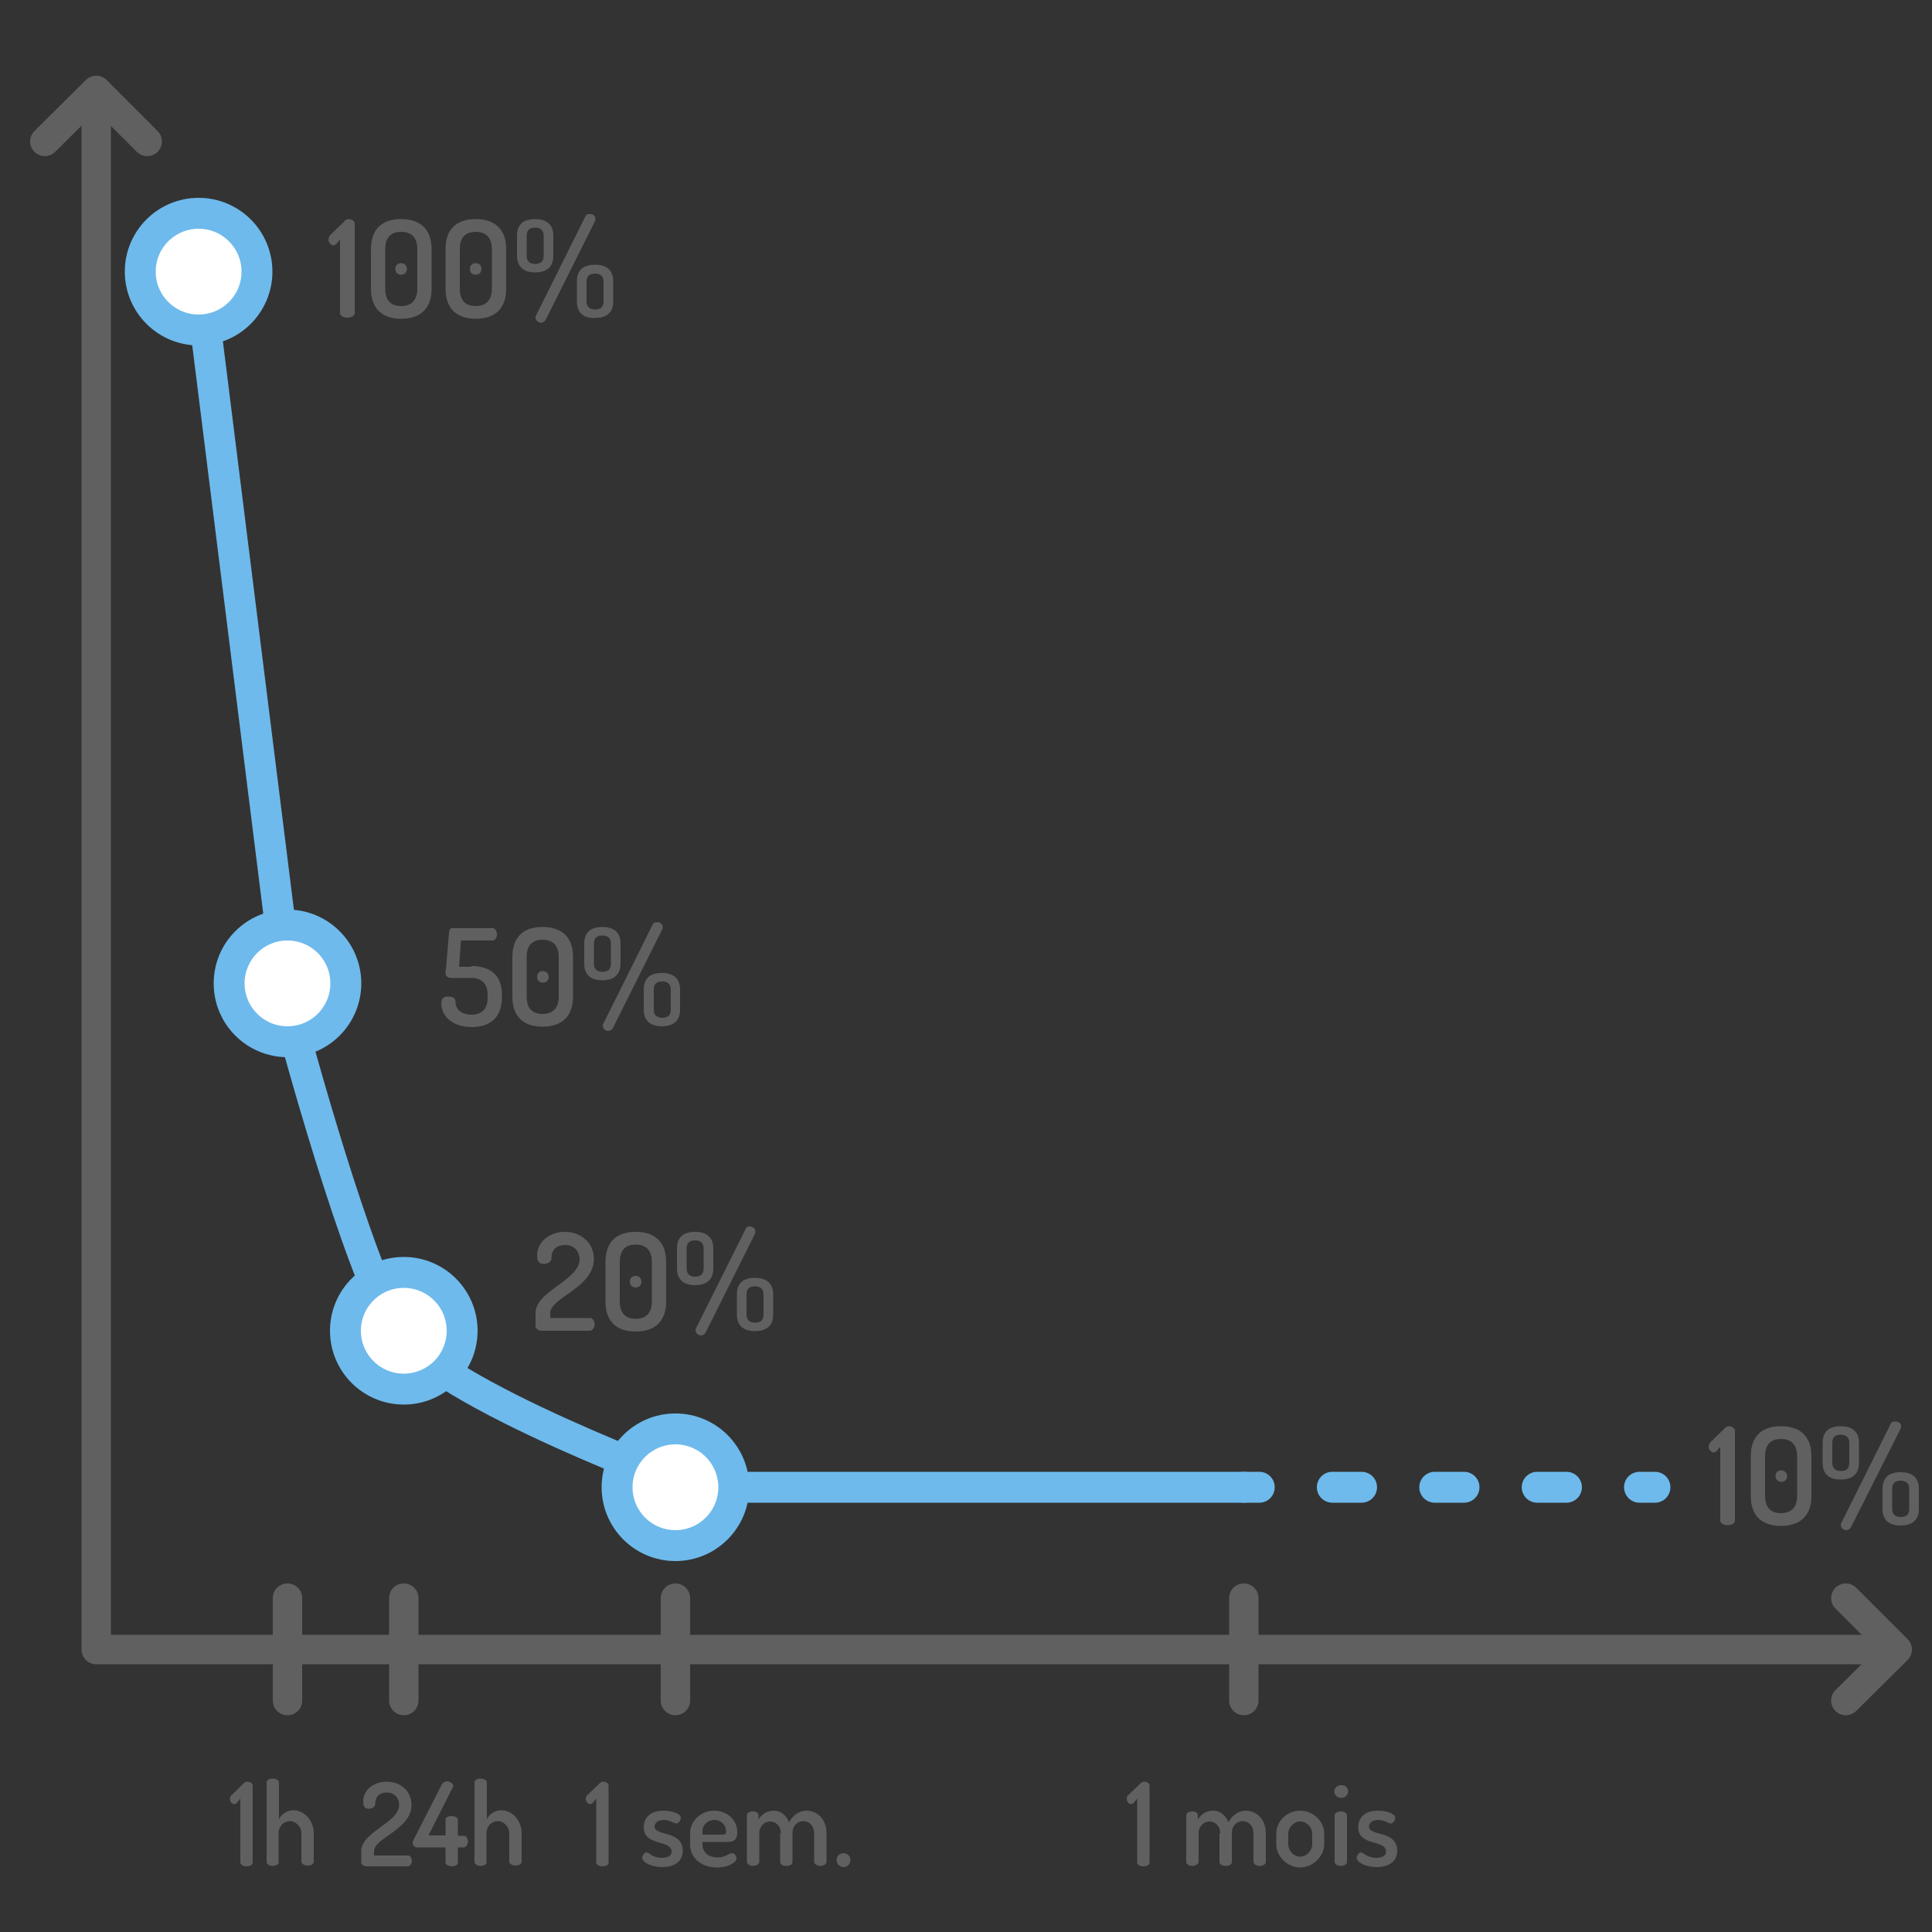 <?xml version="1.0" encoding="utf-8"?>
<!-- Generator: Adobe Illustrator 21.1.0, SVG Export Plug-In . SVG Version: 6.00 Build 0)  -->
<svg version="1.1" id="Calque_1" xmlns="http://www.w3.org/2000/svg" xmlns:xlink="http://www.w3.org/1999/xlink" x="0px" y="0px"
	 viewBox="0 0 500 500" style="enable-background:new 0 0 500 500;" xml:space="preserve">
<rect x="0" y="0" width="500" height="500" fill="#333333" stroke="none"/>
<style type="text/css">
	.st0{fill:none;stroke:#606060;stroke-width:7.611;stroke-linejoin:round;stroke-miterlimit:10;}
	.st1{fill:none;stroke:#606060;stroke-width:7.611;stroke-linecap:round;stroke-linejoin:round;stroke-miterlimit:10;}
	.st2{fill:none;stroke:#6EBAEC;stroke-width:8;stroke-linecap:round;stroke-linejoin:round;}
	.st3{fill:none;stroke:#6EBAEC;stroke-width:8;stroke-linecap:round;stroke-linejoin:round;stroke-dasharray:7.575,18.936;}
	.st4{fill:none;stroke:#6EBAEC;stroke-width:8;stroke-linecap:round;stroke-linejoin:round;stroke-miterlimit:10;}
	.st5{fill:#FFFFFF;stroke:#6EBAEC;stroke-width:8;stroke-linecap:round;stroke-linejoin:round;stroke-miterlimit:10;}
	.st6{fill:#606060;}
</style>
<polyline class="st0" points="24.9,23.4 24.9,426.9 488.4,426.9 "/>
<polyline class="st1" points="11.6,36.6 24.9,23.4 38.1,36.6 "/>
<polyline class="st1" points="477.7,413.6 491,426.9 477.7,440.1 "/>
<g>
	<g>
		<line class="st2" x1="321.9" y1="384.9" x2="325.9" y2="384.9"/>
		<line class="st3" x1="344.8" y1="384.9" x2="414.9" y2="384.9"/>
		<line class="st2" x1="424.3" y1="384.9" x2="428.3" y2="384.9"/>
	</g>
</g>
<path class="st4" d="M51.4,70.3l24.5,196.1c0,0,16.5,61.5,27,78s76.5,40.5,76.5,40.5h142.5"/>
<circle class="st5" cx="74.4" cy="254.5" r="15.1"/>
<circle class="st5" cx="51.4" cy="70.3" r="15.1"/>
<circle class="st5" cx="104.5" cy="344.4" r="15.1"/>
<circle class="st5" cx="174.8" cy="384.9" r="15.1"/>
<line class="st1" x1="74.4" y1="413.6" x2="74.4" y2="440.1"/>
<line class="st1" x1="104.5" y1="413.6" x2="104.5" y2="440.1"/>
<line class="st1" x1="174.8" y1="413.6" x2="174.8" y2="440.1"/>
<line class="st1" x1="321.9" y1="413.6" x2="321.9" y2="440.1"/>
<g>
	<path class="st6" d="M62.3,465.3l-1,1.3c-0.2,0.2-0.5,0.3-0.7,0.3c-0.6,0-1.1-0.7-1.1-1.3c0-0.5,0.2-1,0.6-1.2l3.1-3
		c0.2-0.2,0.5-0.3,0.8-0.3c0.7,0,1.4,0.4,1.4,1v19.9c0,0.7-0.8,1-1.6,1c-0.8,0-1.6-0.4-1.6-1V465.3z"/>
	<path class="st6" d="M72.2,481.9c0,0.5-0.8,1-1.6,1c-0.9,0-1.6-0.5-1.6-1v-20.6c0-0.6,0.6-1,1.6-1c0.8,0,1.6,0.4,1.6,1v9.5
		c0.6-1.2,1.9-2.3,3.8-2.3c2.8,0,5.2,2.7,5.2,5.9v7.4c0,0.7-0.8,1-1.6,1c-0.7,0-1.6-0.4-1.6-1v-7.4c0-1.6-1.4-3.1-3-3.1
		c-1.4,0-2.9,1.2-2.9,3.1V481.9z"/>
</g>
<g>
	<path class="st6" d="M100.1,461.1c3.5,0,6.4,2.4,6.4,6c0,6.4-9.7,8.5-9.7,12v1.1h8.8c0.5,0,1,0.6,1,1.4c0,0.7-0.5,1.4-1,1.4H94.9
		c-0.6,0-1.4-0.4-1.4-1V479c0-4.9,9.8-7.3,9.8-11.9c0-1.5-1-3.2-3.2-3.2c-1.7,0-3,0.9-3,3c0,0.6-0.6,1.2-1.7,1.2
		c-0.8,0-1.4-0.4-1.4-1.8C93.9,463.2,96.8,461.1,100.1,461.1z"/>
	<path class="st6" d="M115.3,478.1h-7.4c-0.6,0-1.1-0.5-1.1-1.2c0-0.2,0.1-0.5,0.2-0.7l7.3-14.3c0.3-0.6,0.9-0.9,1.4-0.9
		c0.6,0,1.6,0.5,1.6,1.2c0,0.2-0.1,0.3-0.2,0.5l-6.2,12.3h4.4V471c0-0.8,0.8-1,1.6-1c0.8,0,1.6,0.3,1.6,1v4.1h1.5
		c0.7,0,1.1,0.8,1.1,1.5c0,0.7-0.5,1.5-1.1,1.5h-1.5v3.9c0,0.7-0.8,1-1.6,1c-0.8,0-1.6-0.4-1.6-1V478.1z"/>
	<path class="st6" d="M126,481.9c0,0.5-0.8,1-1.6,1c-0.9,0-1.6-0.5-1.6-1v-20.6c0-0.6,0.6-1,1.6-1c0.8,0,1.6,0.4,1.6,1v9.5
		c0.6-1.2,1.9-2.3,3.8-2.3c2.8,0,5.2,2.7,5.2,5.9v7.4c0,0.7-0.8,1-1.6,1c-0.7,0-1.6-0.4-1.6-1v-7.4c0-1.6-1.4-3.1-3-3.1
		c-1.4,0-2.9,1.2-2.9,3.1V481.9z"/>
</g>
<g>
	<path class="st6" d="M154.4,465.3l-1,1.3c-0.2,0.2-0.5,0.3-0.7,0.3c-0.6,0-1.1-0.7-1.1-1.3c0-0.5,0.2-1,0.6-1.2l3.1-3
		c0.2-0.2,0.5-0.3,0.8-0.3c0.7,0,1.4,0.4,1.4,1v19.9c0,0.7-0.8,1-1.6,1c-0.8,0-1.6-0.4-1.6-1V465.3z"/>
	<path class="st6" d="M173.8,479.2c0-3.2-7.2-1.3-7.2-6.3c0-2.1,1.3-4.3,5.1-4.3c2.2,0,4.5,0.8,4.5,1.8c0,0.5-0.4,1.5-1.2,1.5
		c-0.6,0-1.6-0.9-3.2-0.9c-1.8,0-2.4,1-2.4,1.7c0,2.6,7.3,0.9,7.3,6.3c0,2.5-1.9,4.2-5.3,4.2c-3,0-5.2-1.3-5.2-2.4
		c0-0.5,0.5-1.4,1.1-1.4c0.8,0,1.4,1.4,4,1.4C173.3,480.8,173.8,480,173.8,479.2z"/>
	<path class="st6" d="M190.8,474.1c0,2.5-1.4,2.6-2.7,2.6h-6.3v0.7c0,2,1.6,3.3,3.9,3.3c2.1,0,2.9-1.1,3.7-1.1
		c0.8,0,1.2,0.9,1.2,1.4c0,0.9-2,2.3-5,2.3c-4.1,0-7-2.4-7-6v-2.9c0-3.1,2.8-5.8,6.2-5.8C188.1,468.6,190.8,470.9,190.8,474.1z
		 M186.8,474.8c0.9,0,1.1-0.2,1.1-0.9c0-1.6-1.3-2.9-3-2.9c-1.6,0-3.1,1.2-3.1,2.8v1H186.8z"/>
	<path class="st6" d="M202.1,474.5c0-1.9-1.3-3.1-2.8-3.1c-1.4,0-2.8,1.1-2.8,3.1v7.4c0,0.5-0.8,1-1.6,1c-0.9,0-1.6-0.5-1.6-1v-12.1
		c0-0.6,0.6-1,1.6-1c0.8,0,1.4,0.4,1.4,1v1.1c0.7-1.2,2-2.3,4-2.3c1.8,0,3.2,1.2,3.9,3c1.1-2,2.8-3,4.5-3c2.7,0,5.2,2.1,5.2,5.9v7.4
		c0,0.5-0.7,1-1.6,1c-0.8,0-1.6-0.5-1.6-1v-7.4c0-2.1-1.4-3.2-2.8-3.2c-1.4,0-2.8,1.1-2.8,3.1v7.5c0,0.7-0.8,1-1.6,1
		c-0.7,0-1.6-0.3-1.6-1V474.5z"/>
	<path class="st6" d="M220.1,481.4c0,1-0.8,1.8-1.8,1.8c-1,0-1.8-0.8-1.8-1.8c0-1,0.8-1.8,1.8-1.8
		C219.3,479.6,220.1,480.4,220.1,481.4z"/>
</g>
<g>
	<path class="st6" d="M88.3,61.6l-1.2,1.5c-0.2,0.2-0.6,0.4-0.8,0.4c-0.7,0-1.3-0.8-1.3-1.5c0-0.5,0.3-1.1,0.7-1.4l3.6-3.5
		c0.2-0.2,0.5-0.4,0.9-0.4c0.8,0,1.6,0.5,1.6,1.2V81c0,0.8-0.9,1.2-1.9,1.2c-0.9,0-1.9-0.4-1.9-1.2V61.6z"/>
	<path class="st6" d="M96,74.7V64.5c0-5.7,3.4-7.8,7.8-7.8c4.4,0,7.9,2.1,7.9,7.8v10.2c0,5.7-3.5,7.8-7.9,7.8
		C99.4,82.5,96,80.3,96,74.7z M108,64.5c0-3.1-1.6-4.5-4.2-4.5c-2.6,0-4.1,1.4-4.1,4.5v10.2c0,3.1,1.5,4.5,4.1,4.5
		c2.6,0,4.2-1.4,4.2-4.5V64.5z M105.3,69.6c0,0.9-0.6,1.5-1.5,1.5c-0.9,0-1.5-0.6-1.5-1.5c0-0.9,0.6-1.5,1.5-1.5
		C104.7,68.1,105.3,68.7,105.3,69.6z"/>
	<path class="st6" d="M115.3,74.7V64.5c0-5.7,3.4-7.8,7.8-7.8c4.4,0,7.9,2.1,7.9,7.8v10.2c0,5.7-3.5,7.8-7.9,7.8
		C118.7,82.5,115.3,80.3,115.3,74.7z M127.3,64.5c0-3.1-1.6-4.5-4.2-4.5c-2.6,0-4.1,1.4-4.1,4.5v10.2c0,3.1,1.5,4.5,4.1,4.5
		c2.6,0,4.2-1.4,4.2-4.5V64.5z M124.6,69.6c0,0.9-0.6,1.5-1.5,1.5c-0.9,0-1.5-0.6-1.5-1.5c0-0.9,0.6-1.5,1.5-1.5
		C124,68.1,124.6,68.7,124.6,69.6z"/>
	<path class="st6" d="M133.8,66.1V61c0-3.2,2-4.3,4.7-4.3c2.7,0,4.7,1.2,4.7,4.3v5.2c0,3.2-2.1,4.3-4.7,4.3
		C135.8,70.5,133.8,69.3,133.8,66.1z M140.7,61c0-1.4-0.8-2.1-2.2-2.1s-2.2,0.6-2.2,2.1v5.2c0,1.4,0.8,2.1,2.2,2.1s2.2-0.6,2.2-2.1
		V61z M154.1,56.6c0,0.2,0,0.4-0.1,0.6l-12.8,25.6c-0.2,0.4-0.7,0.7-1.2,0.7c-0.8,0-1.4-0.7-1.4-1.3c0-0.2,0-0.3,0.1-0.5l12.8-25.7
		c0.2-0.5,0.6-0.6,1-0.6C153.3,55.3,154.1,55.8,154.1,56.6z M149.3,78v-5.2c0-3.2,2-4.3,4.7-4.3c2.7,0,4.7,1.2,4.7,4.3V78
		c0,3.2-2.1,4.3-4.7,4.3C151.3,82.4,149.3,81.2,149.3,78z M156.2,72.9c0-1.4-0.8-2.1-2.2-2.1s-2.2,0.6-2.2,2.1V78
		c0,1.4,0.8,2.1,2.2,2.1s2.2-0.6,2.2-2.1V72.9z"/>
</g>
<g>
	<path class="st6" d="M122,250c4.4,0,7.9,2,7.9,7.4v0.7c0,5.6-3.5,7.7-7.8,7.7c-5.1,0-7.9-2.9-7.9-6.2c0-1.3,0.7-1.7,1.8-1.7
		c1.5,0,1.9,0.6,1.9,1.5c0,2,1.8,3.2,4.1,3.2c2.6,0,4.2-1.4,4.2-4.4v-0.7c0-3-1.6-4.4-4.2-4.4h-5.1c-1.2,0-1.6-0.6-1.6-1.4
		c0-0.2,0-0.6,0.1-0.8l0.8-9.5c0.1-0.8,0.3-1.2,0.8-1.2h10.4c0.8,0,1.2,0.8,1.2,1.6c0,0.8-0.4,1.6-1.2,1.6h-8.1l-0.5,6.8H122z"/>
	<path class="st6" d="M132.6,257.9v-10.2c0-5.7,3.4-7.8,7.8-7.8c4.4,0,7.9,2.1,7.9,7.8v10.2c0,5.7-3.5,7.8-7.9,7.8
		C136,265.7,132.6,263.6,132.6,257.9z M144.6,247.7c0-3.1-1.6-4.5-4.2-4.5c-2.6,0-4.1,1.4-4.1,4.5v10.2c0,3.1,1.5,4.5,4.1,4.5
		c2.6,0,4.2-1.4,4.2-4.5V247.7z M142,252.8c0,0.9-0.6,1.5-1.5,1.5c-0.9,0-1.5-0.6-1.5-1.5c0-0.9,0.6-1.5,1.5-1.5
		C141.4,251.4,142,252,142,252.8z"/>
	<path class="st6" d="M151.2,249.4v-5.2c0-3.2,2-4.3,4.7-4.3c2.7,0,4.7,1.2,4.7,4.3v5.2c0,3.1-2.1,4.3-4.7,4.3
		C153.2,253.7,151.2,252.5,151.2,249.4z M158.1,244.2c0-1.4-0.8-2.1-2.2-2.1s-2.2,0.6-2.2,2.1v5.2c0,1.4,0.8,2.1,2.2,2.1
		s2.2-0.6,2.2-2.1V244.2z M171.5,239.9c0,0.2,0,0.4-0.1,0.6l-12.8,25.6c-0.2,0.4-0.7,0.7-1.2,0.7c-0.8,0-1.4-0.7-1.4-1.3
		c0-0.2,0-0.3,0.1-0.5l12.8-25.7c0.2-0.5,0.6-0.6,1-0.6C170.7,238.5,171.5,239.1,171.5,239.9z M166.6,261.3v-5.2
		c0-3.2,2-4.3,4.7-4.3c2.7,0,4.7,1.2,4.7,4.3v5.2c0,3.2-2.1,4.3-4.7,4.3C168.7,265.6,166.6,264.5,166.6,261.3z M173.6,256.1
		c0-1.4-0.8-2.1-2.2-2.1s-2.2,0.6-2.2,2.1v5.2c0,1.4,0.8,2.1,2.2,2.1s2.2-0.6,2.2-2.1V256.1z"/>
</g>
<g>
	<path class="st6" d="M146.2,318.8c4.1,0,7.5,2.8,7.5,7c0,7.5-11.3,10-11.3,14v1.3h10.3c0.6,0,1.2,0.7,1.2,1.6
		c0,0.9-0.6,1.7-1.2,1.7h-12.5c-0.7,0-1.6-0.5-1.6-1.2v-3.4c0-5.7,11.4-8.5,11.4-13.9c0-1.7-1.1-3.7-3.8-3.7c-2,0-3.5,1.1-3.5,3.5
		c0,0.7-0.7,1.4-2,1.4c-1,0-1.7-0.5-1.7-2.1C139,321.2,142.4,318.8,146.2,318.8z"/>
	<path class="st6" d="M156.7,336.8v-10.2c0-5.7,3.4-7.8,7.8-7.8c4.4,0,7.9,2.1,7.9,7.8v10.2c0,5.7-3.5,7.8-7.9,7.8
		C160,344.6,156.7,342.4,156.7,336.8z M168.7,326.6c0-3.1-1.6-4.5-4.2-4.5c-2.6,0-4.1,1.4-4.1,4.5v10.2c0,3.1,1.5,4.5,4.1,4.5
		c2.6,0,4.2-1.4,4.2-4.5V326.6z M166,331.7c0,0.9-0.6,1.5-1.5,1.5c-0.9,0-1.5-0.6-1.5-1.5s0.6-1.5,1.5-1.5
		C165.4,330.2,166,330.8,166,331.7z"/>
	<path class="st6" d="M175.2,328.3v-5.2c0-3.2,2-4.3,4.7-4.3c2.7,0,4.7,1.2,4.7,4.3v5.2c0,3.2-2.1,4.3-4.7,4.3
		C177.2,332.6,175.2,331.4,175.2,328.3z M182.1,323.1c0-1.4-0.8-2.1-2.2-2.1s-2.2,0.6-2.2,2.1v5.2c0,1.4,0.8,2.1,2.2,2.1
		s2.2-0.6,2.2-2.1V323.1z M195.5,318.7c0,0.2,0,0.4-0.1,0.6l-12.8,25.6c-0.2,0.4-0.7,0.7-1.2,0.7c-0.8,0-1.4-0.7-1.4-1.3
		c0-0.2,0-0.3,0.1-0.5L193,318c0.2-0.5,0.6-0.6,1-0.6C194.7,317.4,195.5,317.9,195.5,318.7z M190.7,340.2V335c0-3.2,2-4.3,4.7-4.3
		c2.7,0,4.7,1.2,4.7,4.3v5.2c0,3.2-2.1,4.3-4.7,4.3C192.7,344.5,190.7,343.3,190.7,340.2z M197.6,335c0-1.4-0.8-2.1-2.2-2.1
		s-2.2,0.6-2.2,2.1v5.2c0,1.4,0.8,2.1,2.2,2.1s2.2-0.6,2.2-2.1V335z"/>
</g>
<g>
	<path class="st6" d="M445.5,374l-1.2,1.5c-0.2,0.2-0.6,0.4-0.8,0.4c-0.7,0-1.3-0.8-1.3-1.5c0-0.5,0.3-1.1,0.7-1.4l3.6-3.5
		c0.2-0.2,0.5-0.4,0.9-0.4c0.8,0,1.6,0.5,1.6,1.2v23.2c0,0.8-0.9,1.2-1.9,1.2c-0.9,0-1.9-0.4-1.9-1.2V374z"/>
	<path class="st6" d="M453.1,387.1v-10.2c0-5.7,3.4-7.8,7.8-7.8c4.4,0,7.9,2.1,7.9,7.8v10.2c0,5.7-3.5,7.8-7.9,7.8
		C456.5,394.9,453.1,392.8,453.1,387.1z M465.1,376.9c0-3.1-1.6-4.5-4.2-4.5c-2.6,0-4.1,1.4-4.1,4.5v10.2c0,3.1,1.5,4.5,4.1,4.5
		c2.6,0,4.2-1.4,4.2-4.5V376.9z M462.5,382c0,0.9-0.6,1.5-1.5,1.5c-0.9,0-1.5-0.6-1.5-1.5c0-0.9,0.6-1.5,1.5-1.5
		C461.9,380.6,462.5,381.2,462.5,382z"/>
	<path class="st6" d="M471.7,378.6v-5.2c0-3.2,2-4.3,4.7-4.3c2.7,0,4.7,1.2,4.7,4.3v5.2c0,3.2-2.1,4.3-4.7,4.3
		C473.7,382.9,471.7,381.8,471.7,378.6z M478.6,373.4c0-1.4-0.8-2.1-2.2-2.1s-2.2,0.6-2.2,2.1v5.2c0,1.4,0.8,2.1,2.2,2.1
		s2.2-0.6,2.2-2.1V373.4z M492,369.1c0,0.2,0,0.4-0.1,0.6L479,395.3c-0.2,0.4-0.7,0.7-1.2,0.7c-0.8,0-1.4-0.7-1.4-1.3
		c0-0.2,0-0.3,0.1-0.5l12.8-25.7c0.2-0.5,0.6-0.6,1-0.6C491.2,367.8,492,368.3,492,369.1z M487.2,390.5v-5.2c0-3.2,2-4.3,4.7-4.3
		c2.7,0,4.7,1.2,4.7,4.3v5.2c0,3.2-2.1,4.3-4.7,4.3C489.2,394.8,487.2,393.7,487.2,390.5z M494.1,385.3c0-1.4-0.8-2.1-2.2-2.1
		s-2.2,0.6-2.2,2.1v5.2c0,1.4,0.8,2.1,2.2,2.1s2.2-0.6,2.2-2.1V385.3z"/>
</g>
<g>
	<path class="st6" d="M294.4,465.3l-1,1.3c-0.2,0.2-0.5,0.3-0.7,0.3c-0.6,0-1.1-0.7-1.1-1.3c0-0.5,0.2-1,0.6-1.2l3.1-3
		c0.2-0.2,0.5-0.3,0.8-0.3c0.7,0,1.4,0.4,1.4,1v19.9c0,0.7-0.8,1-1.6,1c-0.8,0-1.6-0.4-1.6-1V465.3z"/>
	<path class="st6" d="M315.8,474.5c0-1.9-1.3-3.1-2.8-3.1c-1.4,0-2.8,1.1-2.8,3.1v7.4c0,0.5-0.8,1-1.6,1c-0.9,0-1.6-0.5-1.6-1v-12.1
		c0-0.6,0.6-1,1.6-1c0.8,0,1.4,0.4,1.4,1v1.1c0.7-1.2,2-2.3,4-2.3c1.8,0,3.2,1.2,3.9,3c1.1-2,2.8-3,4.5-3c2.7,0,5.2,2.1,5.2,5.9v7.4
		c0,0.5-0.7,1-1.6,1c-0.8,0-1.6-0.5-1.6-1v-7.4c0-2.1-1.4-3.2-2.8-3.2c-1.4,0-2.8,1.1-2.8,3.1v7.5c0,0.7-0.8,1-1.6,1
		c-0.7,0-1.6-0.3-1.6-1V474.5z"/>
	<path class="st6" d="M342.7,474.5v2.8c0,3.1-2.9,6-6.2,6c-3.3,0-6.2-2.8-6.2-6v-2.8c0-3.2,2.8-5.9,6.2-5.9
		C339.8,468.6,342.7,471.3,342.7,474.5z M339.6,474.5c0-1.6-1.4-3.1-3.1-3.1c-1.7,0-3.1,1.6-3.1,3.1v2.8c0,1.6,1.4,3.2,3.1,3.2
		c1.7,0,3.1-1.6,3.1-3.2V474.5z"/>
	<path class="st6" d="M348.9,463.6c0,0.9-0.8,1.7-1.8,1.7c-1,0-1.8-0.8-1.8-1.7c0-0.9,0.8-1.6,1.8-1.6
		C348.1,461.9,348.9,462.7,348.9,463.6z M348.6,469.8v12.1c0,0.5-0.7,1-1.6,1c-0.9,0-1.6-0.5-1.6-1v-12.1c0-0.6,0.7-1,1.6-1
		C347.9,468.8,348.6,469.2,348.6,469.8z"/>
	<path class="st6" d="M358.7,479.2c0-3.2-7.2-1.3-7.2-6.3c0-2.1,1.3-4.3,5.1-4.3c2.2,0,4.5,0.8,4.5,1.8c0,0.5-0.4,1.5-1.2,1.5
		c-0.6,0-1.6-0.9-3.2-0.9c-1.8,0-2.4,1-2.4,1.7c0,2.6,7.3,0.9,7.3,6.3c0,2.5-1.9,4.2-5.3,4.2c-3,0-5.2-1.3-5.2-2.4
		c0-0.5,0.5-1.4,1.1-1.4c0.8,0,1.4,1.4,4,1.4C358.1,480.8,358.7,480,358.7,479.2z"/>
</g>
</svg>
